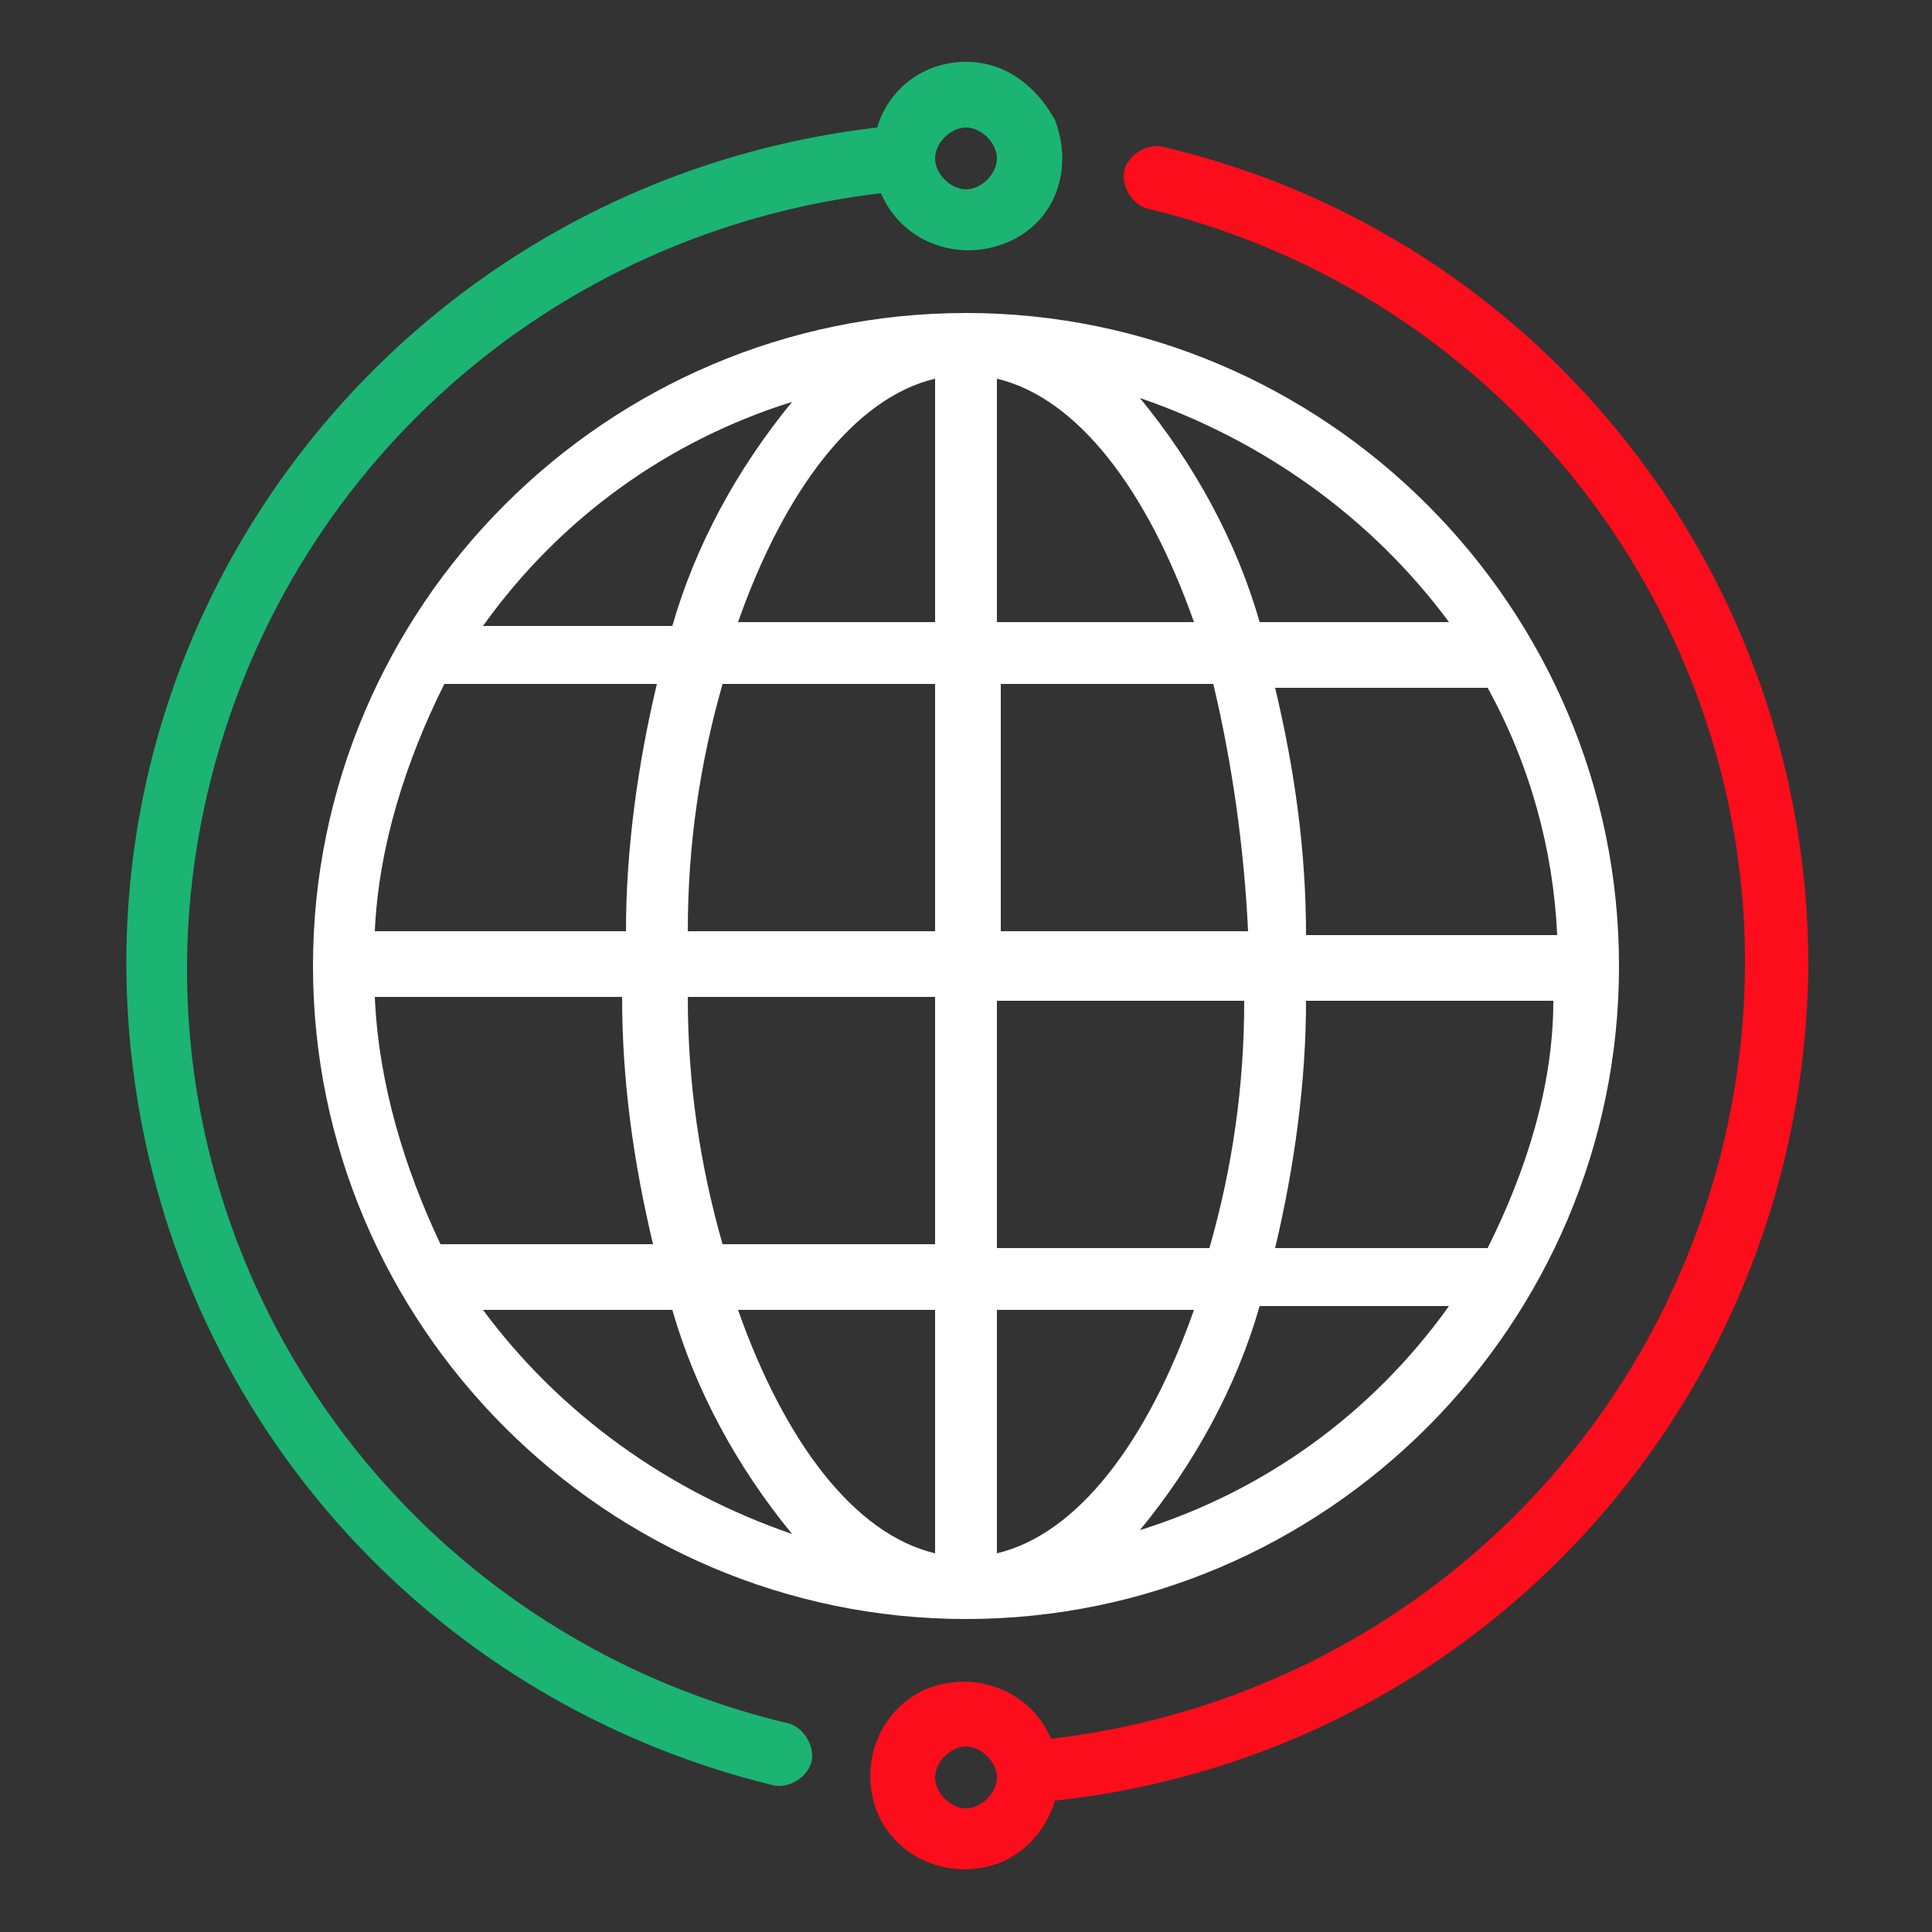 <?xml version="1.0" encoding="utf-8"?>
<!-- Generator: Adobe Illustrator 25.4.1, SVG Export Plug-In . SVG Version: 6.00 Build 0)  -->
<svg version="1.1" id="Layer_1" xmlns="http://www.w3.org/2000/svg" xmlns:xlink="http://www.w3.org/1999/xlink" x="0px" y="0px"
	 viewBox="0 0 50 50" style="enable-background:new 0 0 50 50;" xml:space="preserve">
<rect x="0" y="0" width="50" height="50" fill="#333333" stroke="none"/>
<style type="text/css">
	.st0{fill:#FFFFFF;}
	.st1{fill:#1BB472;}
	.st2{fill:#FC0D1B;}
</style>
<g>
	<path class="st0" d="M25,8.1C15.7,8.1,8.1,15.7,8.1,25S15.7,41.9,25,41.9S41.9,34.3,41.9,25C41.9,15.7,34.3,8.1,25,8.1z M38.5,32.3
		H33c0.5-2.1,0.8-4.3,0.8-6.4h6.4C40.2,28.1,39.5,30.3,38.5,32.3z M9.7,25.8h6.4c0,2.2,0.3,4.3,0.8,6.4h-5.5
		C10.5,30.3,9.8,28.1,9.7,25.8z M11.5,17.7H17c-0.5,2.1-0.8,4.3-0.8,6.4H9.7C9.8,21.9,10.5,19.7,11.5,17.7z M25.8,16.1V9.8
		c2.1,0.5,3.9,2.9,5.1,6.3H25.8z M31.4,17.7c0.5,2.1,0.8,4.3,0.9,6.4h-6.4v-6.4H31.4z M24.2,9.8v6.3h-5.1
		C20.3,12.7,22.1,10.3,24.2,9.8z M24.2,17.7v6.4h-6.4c0-2.2,0.3-4.3,0.9-6.4H24.2z M17.8,25.8h6.4v6.4h-5.5
		C18.1,30.1,17.8,28,17.8,25.8z M24.2,33.9v6.3c-2.1-0.5-3.9-2.9-5.1-6.3H24.2z M25.8,40.2v-6.3h5.1C29.7,37.3,27.9,39.7,25.8,40.2z
		 M25.8,32.3v-6.4h6.4c0,2.2-0.3,4.3-0.9,6.4H25.8z M33.8,24.2c0-2.2-0.3-4.3-0.8-6.4h5.5c1.1,2,1.7,4.2,1.8,6.4H33.8z M37.5,16.1
		h-4.9c-0.6-2.1-1.7-4.1-3.1-5.8C32.7,11.4,35.5,13.4,37.5,16.1z M20.5,10.4c-1.4,1.7-2.5,3.7-3.1,5.8h-4.9
		C14.5,13.4,17.3,11.4,20.5,10.4z M12.5,33.9h4.9c0.6,2.1,1.7,4.1,3.1,5.8C17.3,38.6,14.5,36.6,12.5,33.9z M29.5,39.6
		c1.4-1.7,2.5-3.7,3.1-5.8h4.9C35.5,36.6,32.7,38.6,29.5,39.6z"/>
	<path class="st1" d="M25,1.6c-1.1,0-2,0.7-2.3,1.7C10.7,4.7,2.1,15.4,3.4,27.3C4.4,36.5,11,44,20,46.2c0.4,0.1,0.9-0.2,1-0.6
		c0.1-0.4-0.2-0.9-0.6-1C9.5,42,2.8,31.2,5.4,20.4c2-8.3,8.9-14.4,17.4-15.4c0.5,1.2,1.9,1.8,3.2,1.3s1.8-1.9,1.3-3.2
		C26.8,2.2,26,1.6,25,1.6z M25,4.9c-0.4,0-0.8-0.4-0.8-0.8s0.4-0.8,0.8-0.8s0.8,0.4,0.8,0.8S25.4,4.9,25,4.9z"/>
	<path class="st2" d="M46.8,25c0-10.1-6.9-18.9-16.7-21.2c-0.4-0.1-0.9,0.2-1,0.6s0.2,0.9,0.6,1C40.5,8,47.2,18.8,44.6,29.6
		c-2,8.3-8.9,14.4-17.4,15.4c-0.5-1.2-1.9-1.8-3.2-1.3c-1.2,0.5-1.8,1.9-1.3,3.2c0.5,1.2,1.9,1.8,3.2,1.3c0.7-0.3,1.2-0.9,1.4-1.6
		C38.4,45.4,46.7,36.1,46.8,25z M25,46.8c-0.4,0-0.8-0.4-0.8-0.8c0-0.4,0.4-0.8,0.8-0.8s0.8,0.4,0.8,0.8
		C25.8,46.4,25.4,46.8,25,46.8z"/>
</g>
</svg>
